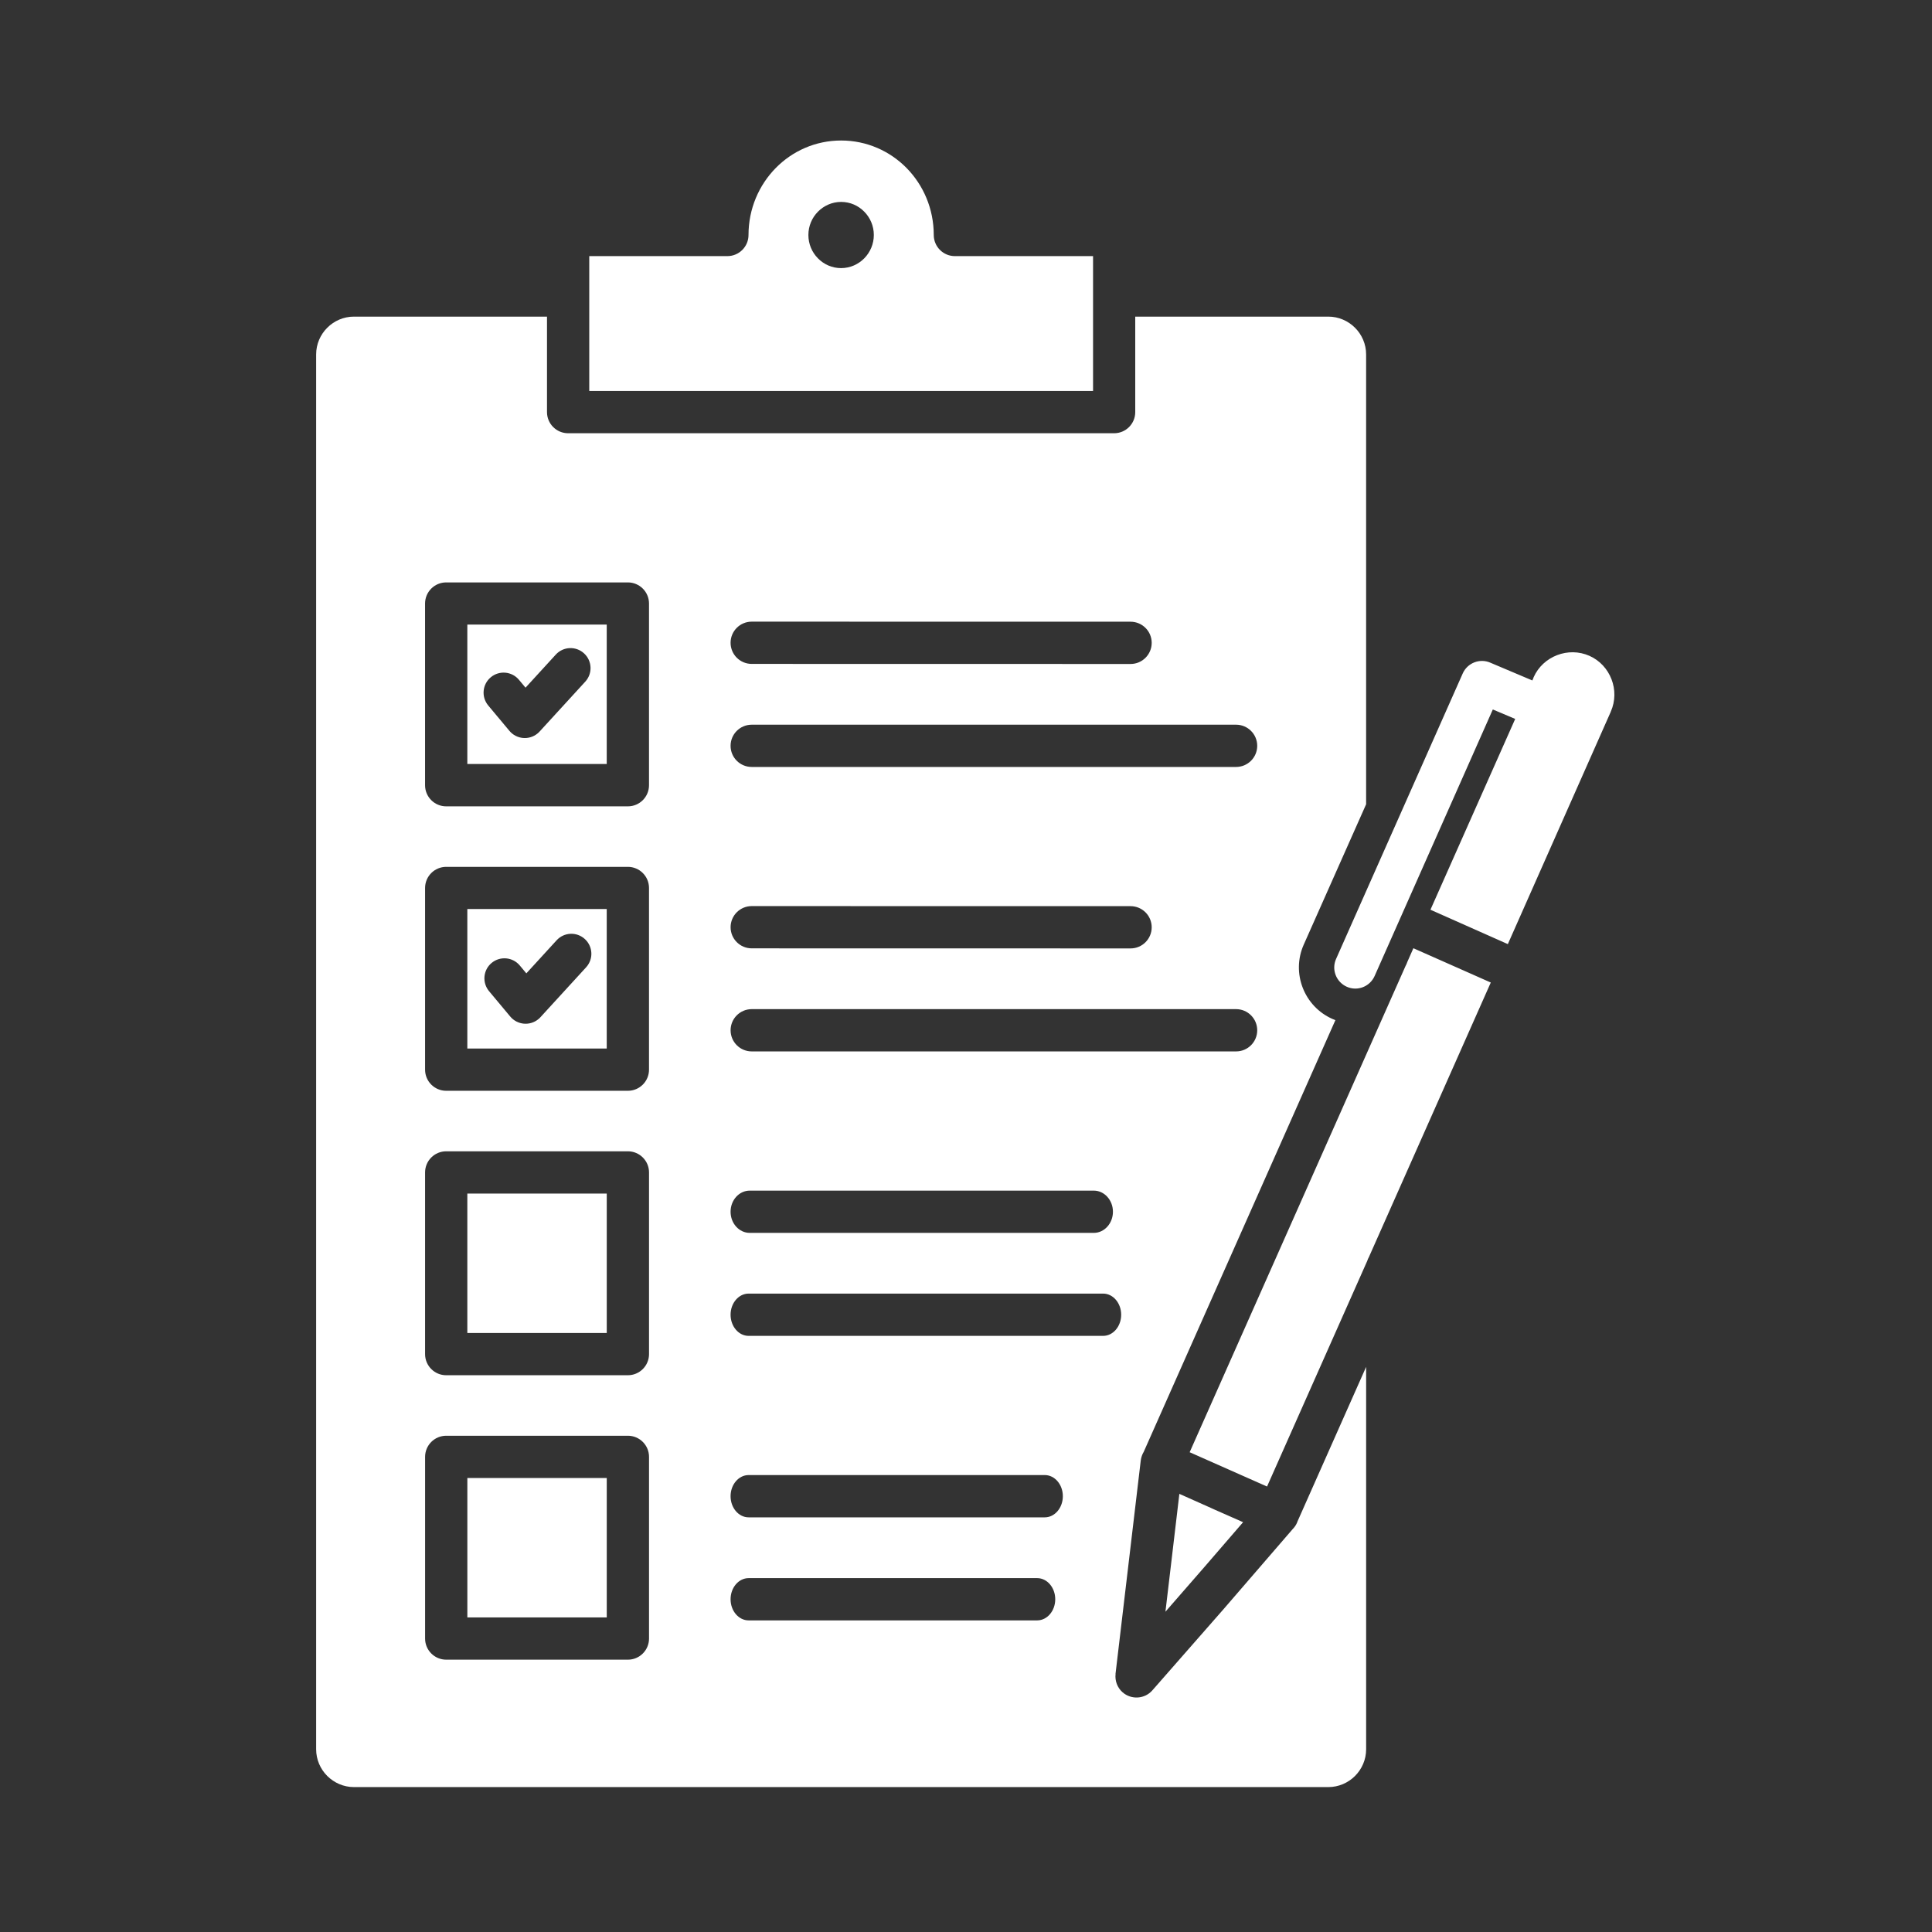 <svg width="110" height="110" viewBox="0 0 110 110" fill="none" xmlns="http://www.w3.org/2000/svg">
<rect x="0" y="0" width="110" height="110" fill="#333333" stroke="none"/>
<path fill-rule="evenodd" clip-rule="evenodd" d="M31.691 53.536C32.117 53.071 32.835 53.04 33.3 53.466C33.765 53.892 33.796 54.61 33.37 55.075L30.792 57.892C30.753 57.938 30.706 57.985 30.656 58.024C30.171 58.427 29.453 58.36 29.05 57.876L27.843 56.431C27.441 55.946 27.507 55.227 27.991 54.825C28.476 54.423 29.195 54.489 29.597 54.974L29.968 55.419L31.691 53.536ZM31.644 37.27C32.07 36.805 32.788 36.774 33.253 37.2C33.718 37.626 33.749 38.344 33.324 38.809L30.745 41.626C30.706 41.672 30.66 41.715 30.609 41.758C30.124 42.161 29.406 42.094 29.003 41.61L27.796 40.165C27.394 39.68 27.46 38.962 27.945 38.559C28.429 38.157 29.148 38.223 29.55 38.708L29.921 39.153L31.644 37.27ZM54.367 14.582C53.703 14.582 53.164 14.043 53.164 13.379C53.164 11.887 52.574 10.539 51.613 9.562C50.664 8.598 49.347 8 47.89 8C46.433 8 45.117 8.598 44.167 9.566C43.211 10.539 42.617 11.887 42.617 13.379C42.617 14.043 42.078 14.582 41.414 14.582H33.55V22.262H62.234V14.582H54.367ZM80.125 54.773C80.101 54.851 80.066 54.925 80.027 54.996L67.734 82.684L72.14 84.637L77.844 71.793C77.867 71.715 77.902 71.64 77.941 71.57L84.879 55.941L80.472 53.988L80.125 54.773ZM66.621 89.519L66.355 91.765C67.84 90.074 69.308 88.371 70.777 86.667L68.98 85.874V85.871L67.148 85.054L66.621 89.519ZM77.781 45.792V20.179C77.781 19.589 77.539 19.05 77.148 18.66C76.757 18.269 76.218 18.027 75.629 18.027H64.636V23.464C64.636 24.128 64.097 24.667 63.433 24.667H32.347C31.683 24.667 31.144 24.128 31.144 23.464V18.027H20.152C19.562 18.027 19.023 18.269 18.633 18.66C18.242 19.05 18 19.589 18 20.179V99.597C18 100.187 18.242 100.726 18.633 101.117C19.027 101.507 19.562 101.749 20.152 101.749H75.629C76.219 101.749 76.758 101.507 77.149 101.117C77.539 100.726 77.782 100.187 77.782 99.597V77.824L73.879 86.613C73.868 86.644 73.856 86.676 73.844 86.703C73.786 86.84 73.7 86.957 73.602 87.058L69.649 91.636L65.61 96.242C65.176 96.738 64.418 96.789 63.918 96.355C63.61 96.086 63.473 95.691 63.516 95.312H63.512L64.95 83.152C64.973 82.973 65.032 82.808 65.118 82.664L76.032 58.082C75.977 58.062 75.922 58.039 75.868 58.016C74.25 57.305 73.512 55.402 74.227 53.789L77.781 45.792ZM25.406 81.745H35.75C36.414 81.745 36.953 82.284 36.953 82.948V93.292C36.953 93.956 36.414 94.495 35.75 94.495H25.406C24.742 94.495 24.203 93.956 24.203 93.292V82.948C24.203 82.284 24.742 81.745 25.406 81.745ZM34.546 84.151V92.089H26.609V84.151H34.546ZM81.444 51.796L86.269 40.933L84.995 40.394L78.265 55.57C77.995 56.176 77.288 56.453 76.683 56.183C76.077 55.914 75.8 55.207 76.069 54.601L83.28 38.347C83.546 37.742 84.257 37.465 84.862 37.734C84.882 37.742 84.905 37.754 84.925 37.761L87.245 38.742L87.308 38.597V38.59L87.311 38.578V38.574L87.316 38.566L87.319 38.562V38.558C87.585 37.961 88.077 37.523 88.655 37.301C89.233 37.078 89.894 37.074 90.495 37.34C91.093 37.605 91.53 38.097 91.753 38.675C91.975 39.25 91.979 39.91 91.714 40.511L91.702 40.535H91.706L85.85 53.754L81.444 51.796ZM25.405 65.55H35.749C36.413 65.55 36.953 66.089 36.953 66.753V77.097C36.953 77.761 36.413 78.3 35.749 78.3H25.405C24.741 78.3 24.202 77.761 24.202 77.097V66.753C24.202 66.089 24.741 65.55 25.405 65.55ZM34.546 67.956V75.894H26.608V67.956H34.546ZM42.8 59.863C42.136 59.863 41.597 59.324 41.597 58.66C41.597 57.995 42.136 57.456 42.8 57.456H70.378C71.042 57.456 71.581 57.995 71.581 58.66C71.581 59.324 71.042 59.863 70.378 59.863H42.8ZM42.8 53.995C42.136 53.995 41.597 53.456 41.597 52.792C41.597 52.128 42.136 51.589 42.8 51.589L64.37 51.593C65.034 51.593 65.573 52.132 65.573 52.796C65.573 53.46 65.034 53.999 64.37 53.999L42.8 53.995ZM25.405 49.355C24.741 49.355 24.202 49.894 24.202 50.558V60.902C24.202 61.566 24.741 62.105 25.405 62.105H35.749C36.413 62.105 36.952 61.566 36.952 60.902V50.558C36.952 49.894 36.413 49.355 35.749 49.355H25.405ZM34.545 51.757H26.608V59.699H34.545V51.757ZM42.799 43.667C42.135 43.667 41.596 43.128 41.596 42.464C41.596 41.8 42.135 41.261 42.799 41.261H70.377C71.041 41.261 71.581 41.8 71.581 42.464C71.581 43.128 71.041 43.667 70.377 43.667H42.799ZM42.799 37.8C42.135 37.8 41.596 37.261 41.596 36.597C41.596 35.933 42.135 35.394 42.799 35.394L64.369 35.398C65.034 35.398 65.573 35.937 65.573 36.601C65.573 37.265 65.034 37.804 64.369 37.804L42.799 37.8ZM25.404 33.16C24.74 33.16 24.201 33.699 24.201 34.363V44.707C24.201 45.371 24.74 45.91 25.404 45.91H35.748C36.413 45.91 36.952 45.371 36.952 44.707V34.363C36.952 33.699 36.413 33.16 35.748 33.16H25.404ZM34.545 35.562H26.608V43.499H34.545V35.562ZM47.889 11.496C48.405 11.496 48.87 11.707 49.209 12.054C49.545 12.394 49.752 12.863 49.752 13.379C49.752 13.894 49.545 14.363 49.209 14.707C48.87 15.05 48.405 15.265 47.889 15.265C47.373 15.265 46.908 15.054 46.569 14.707C46.233 14.367 46.026 13.898 46.026 13.379C46.026 12.863 46.233 12.394 46.569 12.054C46.909 11.711 47.373 11.496 47.889 11.496ZM42.623 92.258C42.057 92.258 41.596 91.719 41.596 91.055C41.596 90.391 42.057 89.852 42.623 89.852H59.053C59.62 89.852 60.081 90.391 60.081 91.055C60.081 91.719 59.62 92.258 59.053 92.258H42.623ZM42.623 86.391C42.057 86.391 41.596 85.852 41.596 85.188C41.596 84.523 42.057 83.984 42.623 83.984H59.486C60.053 83.984 60.514 84.523 60.514 85.188C60.514 85.852 60.053 86.391 59.486 86.391H42.623ZM42.623 76.059C42.057 76.059 41.596 75.519 41.596 74.856C41.596 74.191 42.057 73.652 42.623 73.652H62.807C63.374 73.652 63.835 74.192 63.835 74.856C63.835 75.52 63.374 76.059 62.807 76.059H42.623ZM42.686 70.195C42.084 70.195 41.596 69.656 41.596 68.992C41.596 68.328 42.084 67.789 42.686 67.789H62.276C62.877 67.789 63.366 68.328 63.366 68.992C63.366 69.656 62.877 70.195 62.276 70.195H42.686Z" fill="white"/>
</svg>
